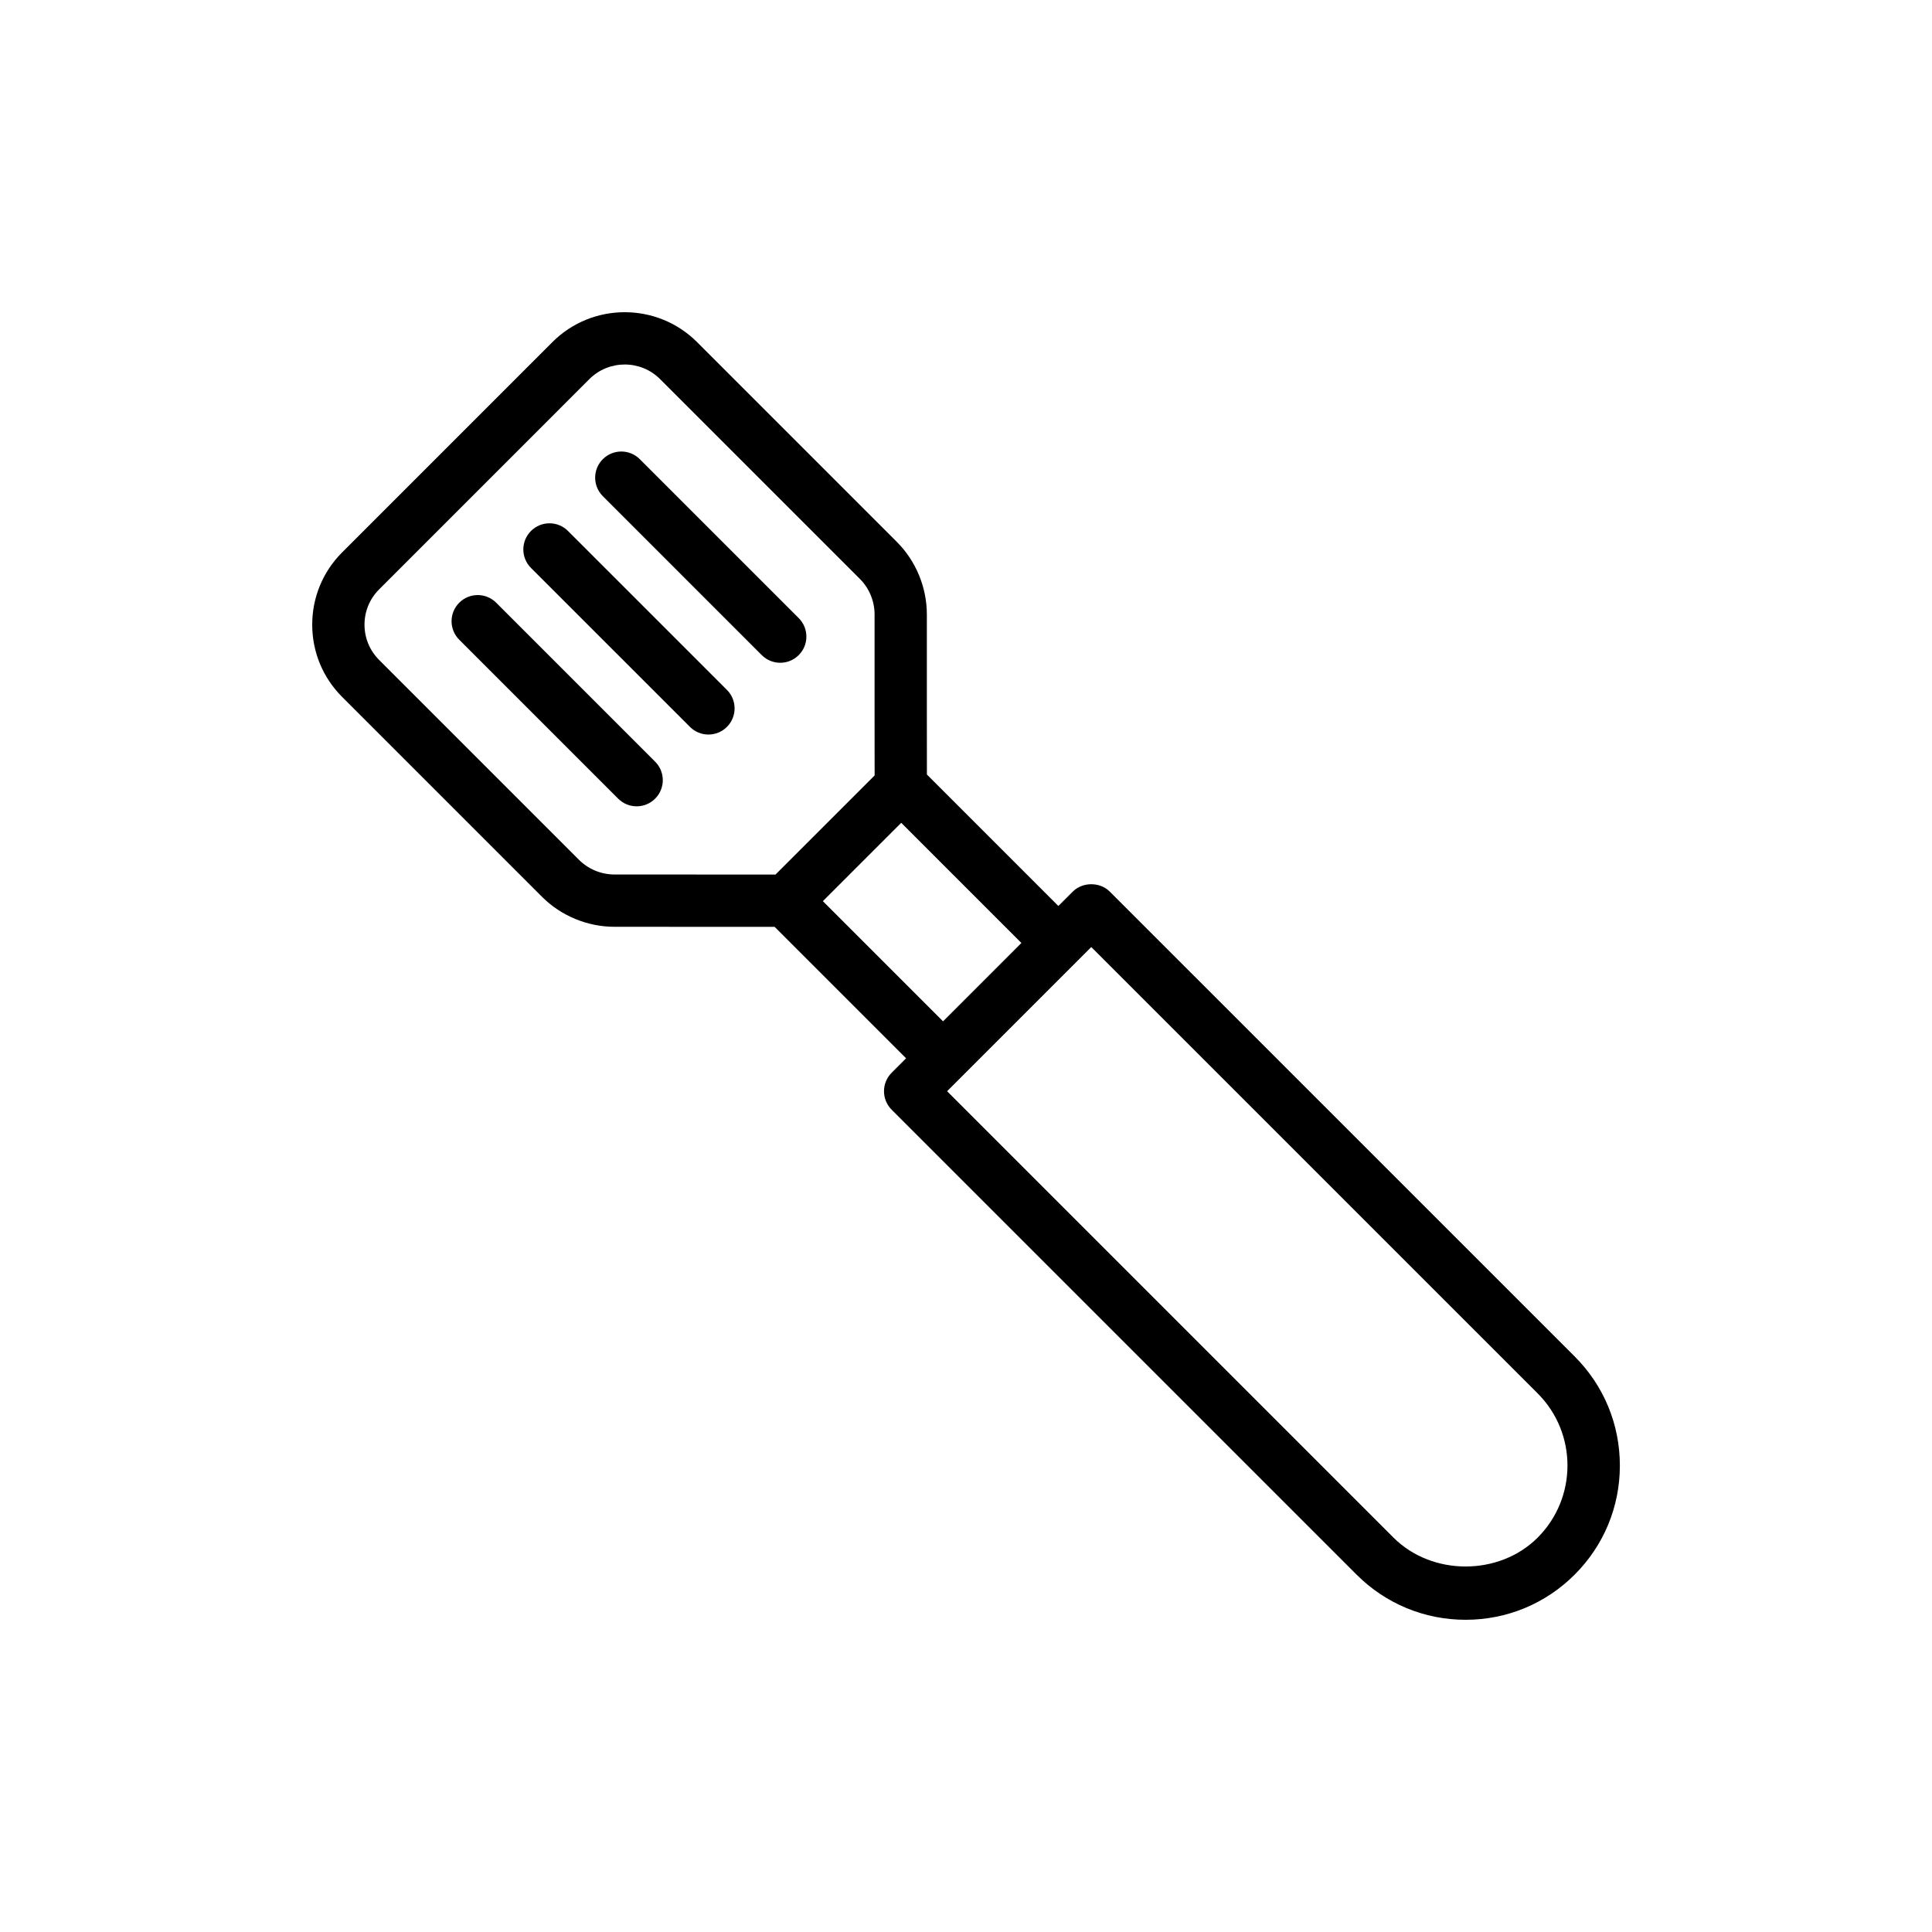<?xml version="1.0" encoding="UTF-8"?>
<!-- Uploaded to: ICON Repo, www.iconrepo.com, Generator: ICON Repo Mixer Tools -->
<svg fill="#000000" width="800px" height="800px" version="1.1" viewBox="144 144 512 512" xmlns="http://www.w3.org/2000/svg">
 <g>
  <path d="m355.67 317.61c2.707-2.707 2.707-7.094 0-9.801l-42.117-42.121c-2.707-2.707-7.094-2.707-9.801 0s-2.707 7.094 0 9.801l42.117 42.121c1.355 1.355 3.129 2.031 4.902 2.031 1.77 0 3.543-0.676 4.898-2.031z"/>
  <path d="m294.52 284.71c-2.707-2.707-7.094-2.707-9.801 0-2.707 2.707-2.707 7.094 0 9.801l42.125 42.121c1.355 1.355 3.125 2.031 4.898 2.031 1.773 0 3.547-0.676 4.902-2.031 2.707-2.707 2.707-7.094 0-9.801z"/>
  <path d="m275.5 303.73c-2.707-2.707-7.094-2.707-9.801 0s-2.707 7.094 0 9.801l42.117 42.121c1.355 1.355 3.125 2.031 4.898 2.031s3.547-0.676 4.902-2.031c2.707-2.707 2.707-7.094 0-9.801z"/>
  <path d="m438.1 380.28c-2.598-2.598-7.199-2.598-9.801 0l-3.82 3.82-34.84-34.844-0.012-15.922c-0.008-8.762-0.016-16.719 0-26.453 0.008-7.18-2.883-14.199-7.938-19.254l-52.961-52.965v-0.004c-10.578-10.562-27.777-10.559-38.34 0.004l-55.703 55.711c-5.125 5.121-7.945 11.93-7.945 19.168 0 7.242 2.824 14.051 7.945 19.168l52.961 52.961c5.043 5.051 12.047 7.941 19.223 7.941h0.035l42.383 0.016 34.836 34.836-3.824 3.824c-2.707 2.707-2.707 7.094 0 9.801l123.2 123.2c7.723 7.719 17.988 11.973 28.906 11.973 10.918 0 21.184-4.254 28.902-11.973 7.723-7.723 11.973-17.984 11.973-28.902 0-10.922-4.25-21.184-11.973-28.906zm-131.22-4.527h-0.02c-3.519 0-6.949-1.414-9.414-3.883l-52.961-52.965c-2.504-2.5-3.887-5.824-3.887-9.363 0-3.535 1.379-6.863 3.887-9.367l55.703-55.707c5.172-5.156 13.57-5.164 18.742 0l52.961 52.961c2.473 2.469 3.887 5.91 3.879 9.43-0.012 9.746-0.008 17.715 0 26.488l0.016 16.152-26.27 26.266zm55.188 7.062 20.766-20.762 31.848 31.848-20.762 20.766zm189.43 168.67c-10.207 10.207-28 10.199-38.207 0l-118.3-118.3 3.824-3.824 30.566-30.562c0.004-0.004 0.008-0.012 0.012-0.016l3.805-3.805 118.3 118.29c10.531 10.535 10.531 27.676 0 38.211z"/>
 </g>
</svg>